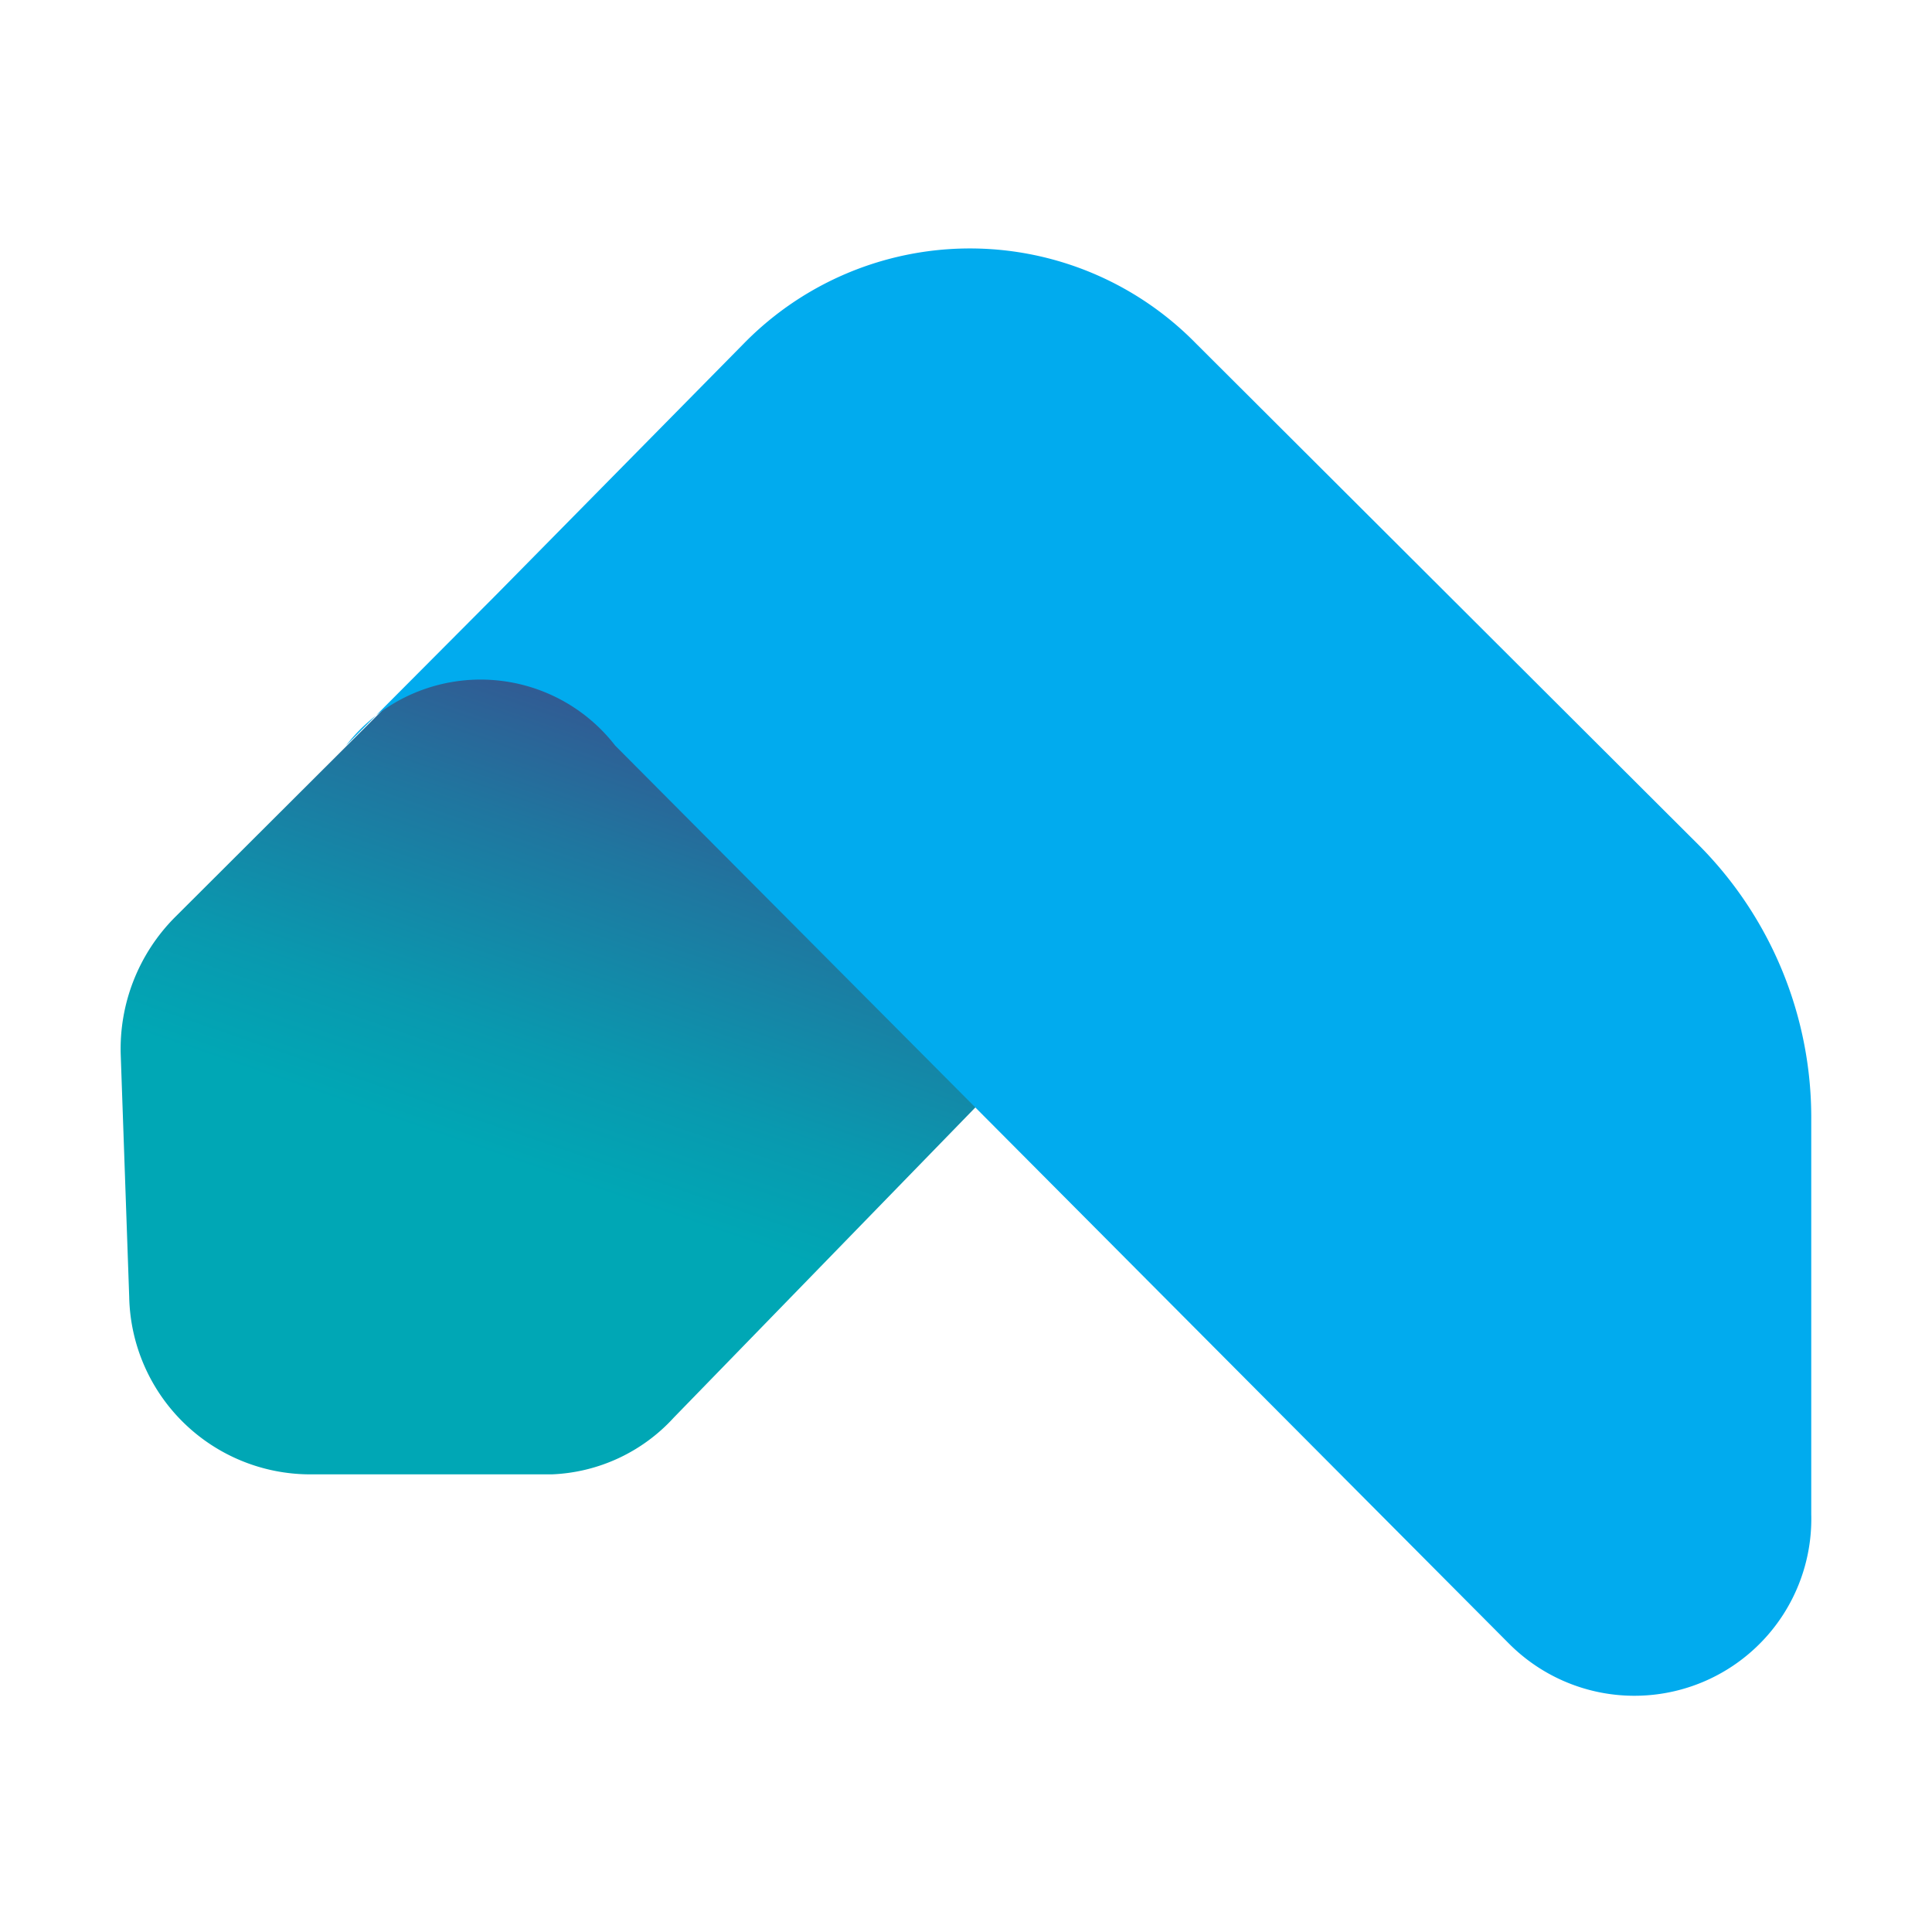 <svg id="Layer_1" data-name="Layer 1" xmlns="http://www.w3.org/2000/svg" xmlns:xlink="http://www.w3.org/1999/xlink" viewBox="0 0 32 32"><defs><style>.cls-1{fill:url(#linear-gradient);}.cls-2{fill:#01abee;}</style><linearGradient id="linear-gradient" x1="-12685.96" y1="8942.78" x2="-12682.25" y2="8932.05" gradientTransform="translate(-12671.92 8951.96) rotate(180)" gradientUnits="userSpaceOnUse"><stop offset="0" stop-color="#4f2d7f"/><stop offset="0.1" stop-color="#463b85"/><stop offset="0.52" stop-color="#20759f"/><stop offset="0.83" stop-color="#0999af"/><stop offset="1" stop-color="#00a7b5"/></linearGradient></defs><path class="cls-1" d="M11.16,23.48l10.89-11.2A3.11,3.11,0,0,0,22,8L20.79,6.68a6.56,6.56,0,0,0-9.36,0L2.9,15.19A3.09,3.09,0,0,0,2,17.48l.14,4a3,3,0,0,0,3,2.94l4,0A2.89,2.89,0,0,0,11.16,23.48Z"/><path class="cls-2" d="M30,18.56v6.52a2.93,2.93,0,0,1-5,2.15L10.19,12.35a2.82,2.82,0,0,0-4.46,0l2.49-2.5,4.1-4.16a5.24,5.24,0,0,1,7.49,0L28.14,14A6.4,6.4,0,0,1,30,18.56Z"/></svg>
